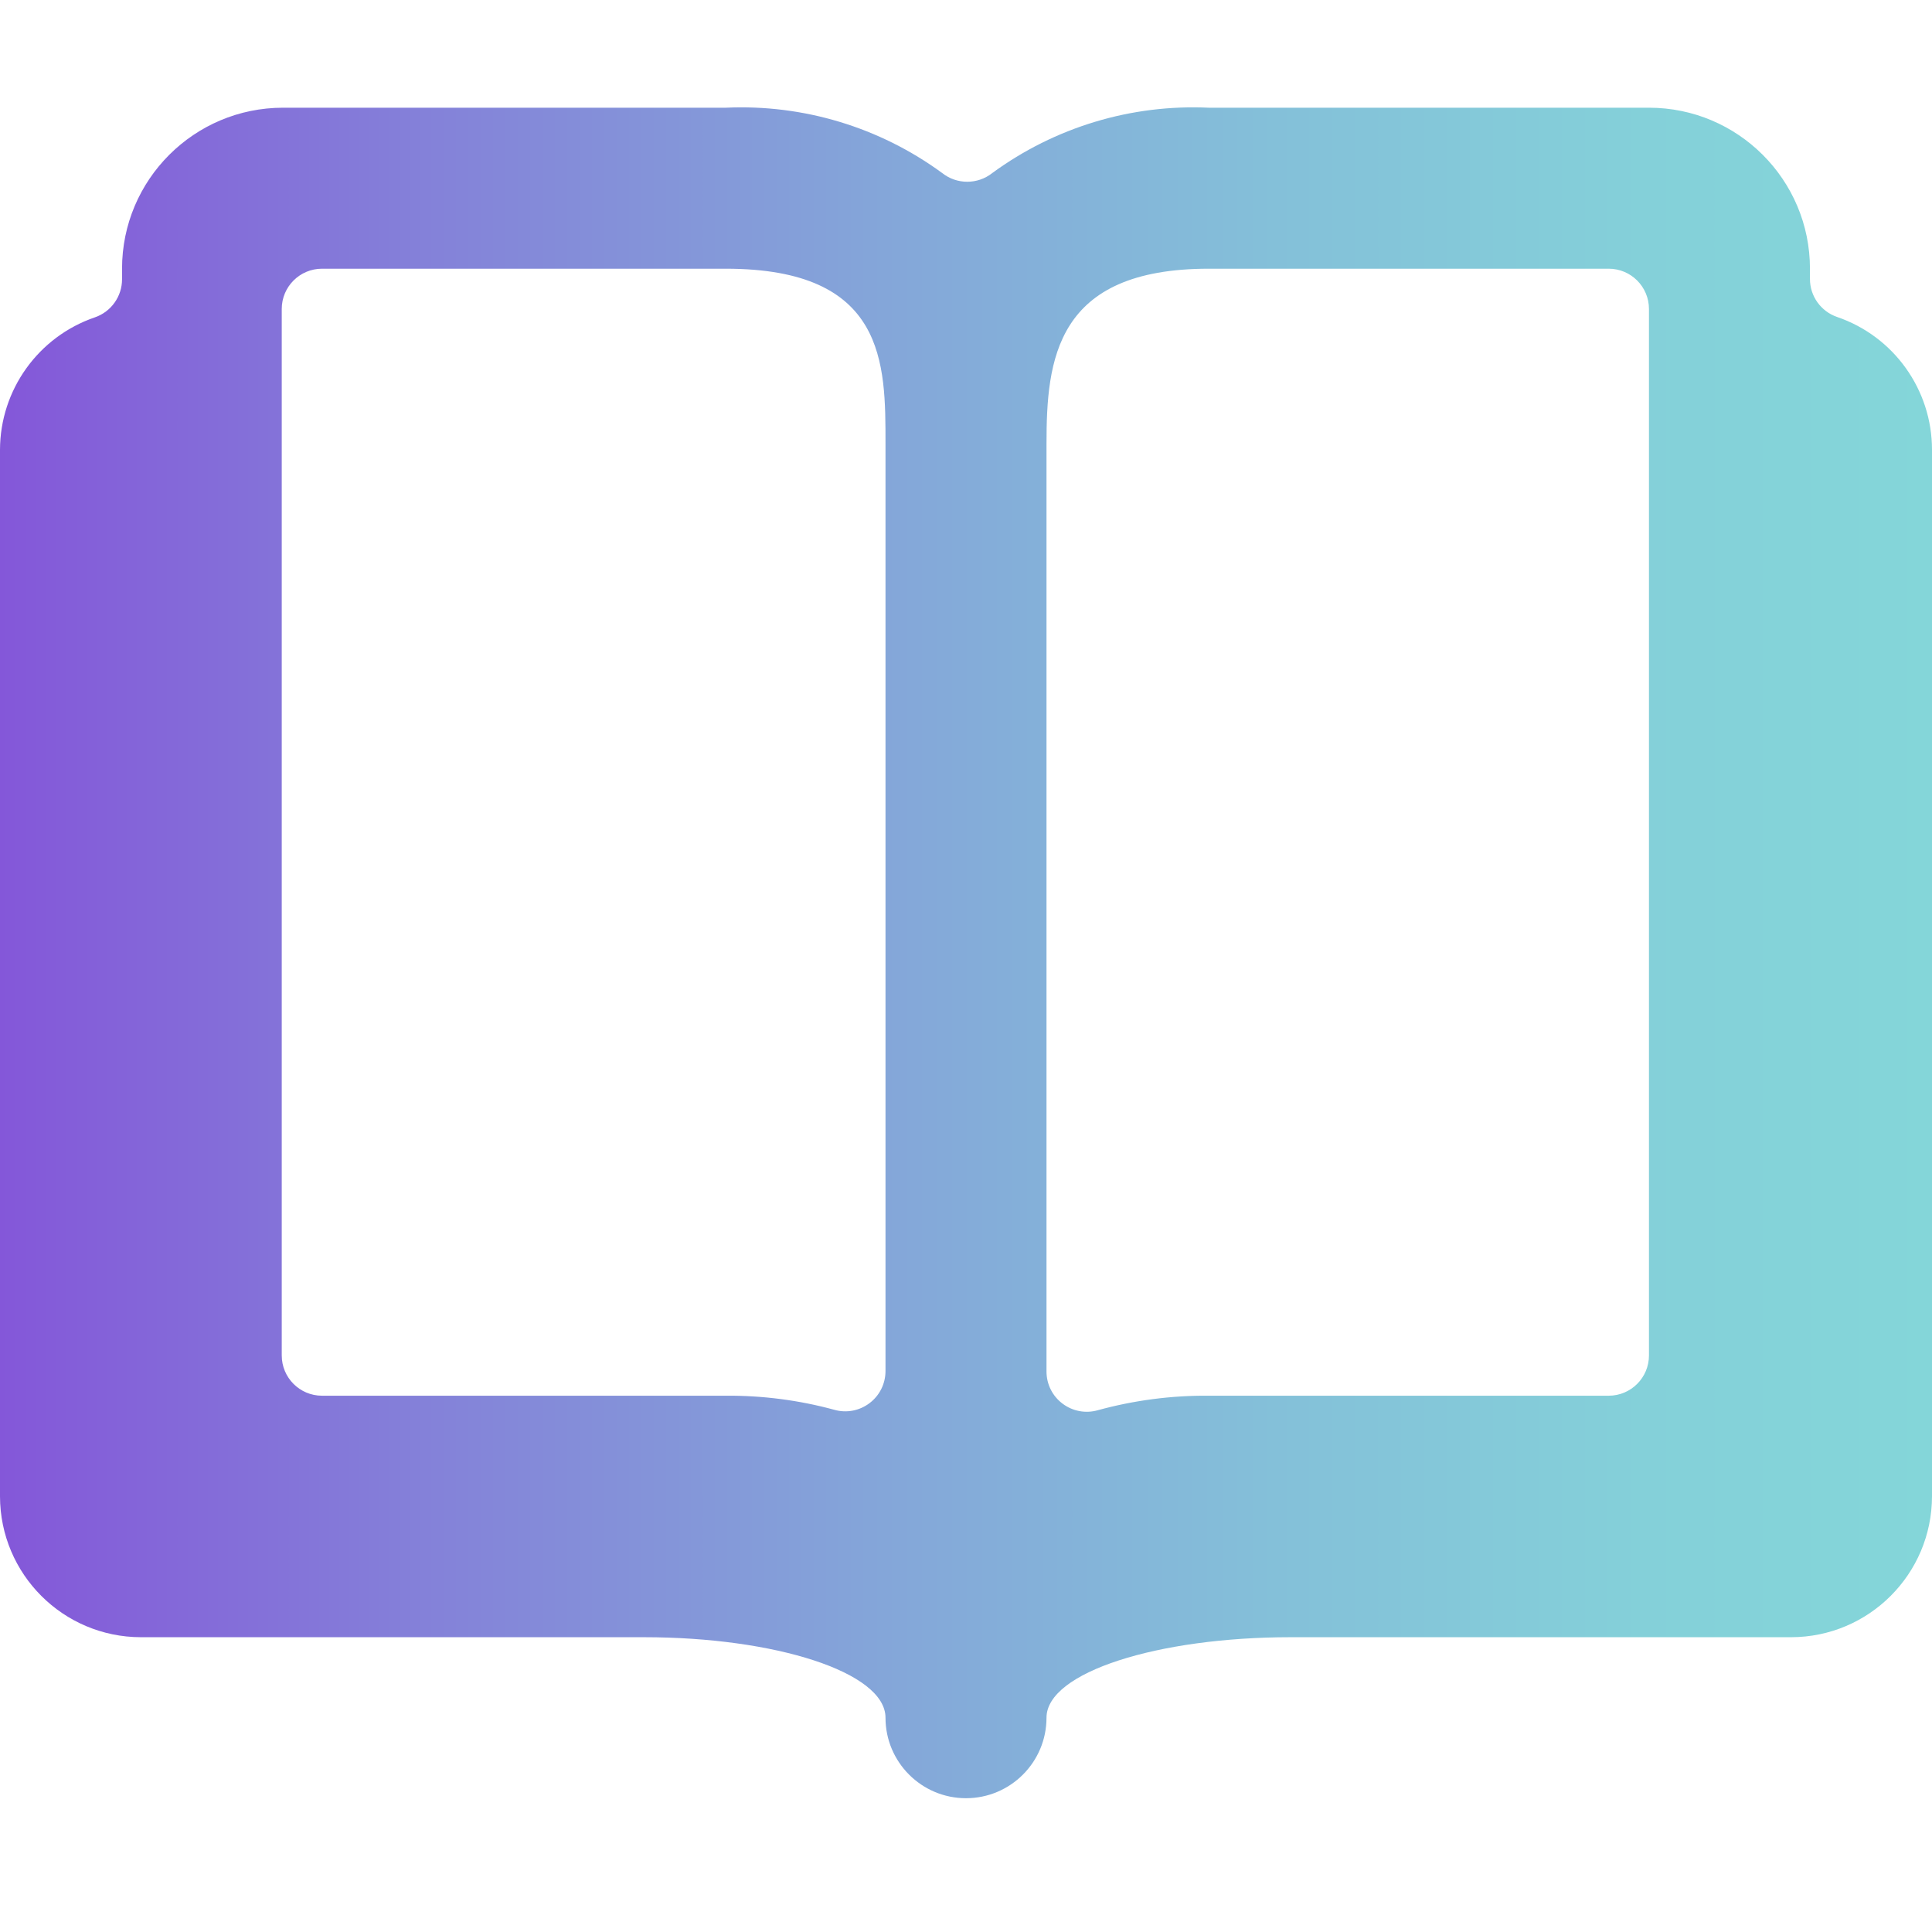 <svg width="36" height="36" viewBox="0 0 36 36" fill="none" xmlns="http://www.w3.org/2000/svg">
<path d="M22.524 2.007H30.726C32.382 2.007 33.726 3.35 33.726 5.007V5.197C33.725 5.517 33.929 5.802 34.231 5.906C35.29 6.268 36.001 7.264 36 8.382V27.882C35.998 29.331 34.824 30.505 33.375 30.507H24.047C21.579 30.507 19.5 31.159 19.5 32.007C19.5 32.835 18.828 33.507 18 33.507C17.172 33.507 16.5 32.835 16.5 32.007C16.5 31.156 14.436 30.507 12 30.507H2.625C1.176 30.505 0.002 29.331 0 27.882V8.382C0.002 7.266 0.713 6.274 1.769 5.913C2.071 5.809 2.275 5.523 2.274 5.203V5.007C2.274 3.35 3.618 2.007 5.274 2.007H13.524C14.968 1.941 16.39 2.37 17.556 3.224C17.829 3.441 18.217 3.441 18.49 3.224C19.657 2.37 21.081 1.94 22.524 2.007ZM22.524 5.007C19.664 5.007 19.5 6.706 19.5 8.271V25.557C19.5 25.792 19.61 26.013 19.798 26.154C19.985 26.296 20.228 26.342 20.454 26.278C21.128 26.093 21.825 26.001 22.524 26.007H29.976C30.39 26.007 30.726 25.671 30.726 25.257V5.757C30.726 5.343 30.39 5.007 29.976 5.007H22.524ZM6 5.007C5.586 5.007 5.25 5.343 5.25 5.757V25.257C5.25 25.671 5.586 26.007 6 26.007H13.524C14.208 26.002 14.889 26.09 15.548 26.27C15.774 26.334 16.016 26.287 16.203 26.145C16.39 26.004 16.5 25.783 16.5 25.548V8.271C16.5 6.775 16.513 5.007 13.524 5.007H6Z" fill="url(#paint0_linear_368_824)"/>
<defs>
<linearGradient id="paint0_linear_368_824" x1="0" y1="17.752" x2="36" y2="17.752" gradientUnits="userSpaceOnUse">
<stop stop-color="#8457D9"/>
<stop offset="0.22" stop-color="#8481D9"/>
<stop offset="0.45" stop-color="#84A5D9"/>
<stop offset="0.66" stop-color="#84C0D9"/>
<stop offset="0.85" stop-color="#84D0D9"/>
<stop offset="1" stop-color="#84D6D9"/>
</linearGradient>
</defs>
</svg>
